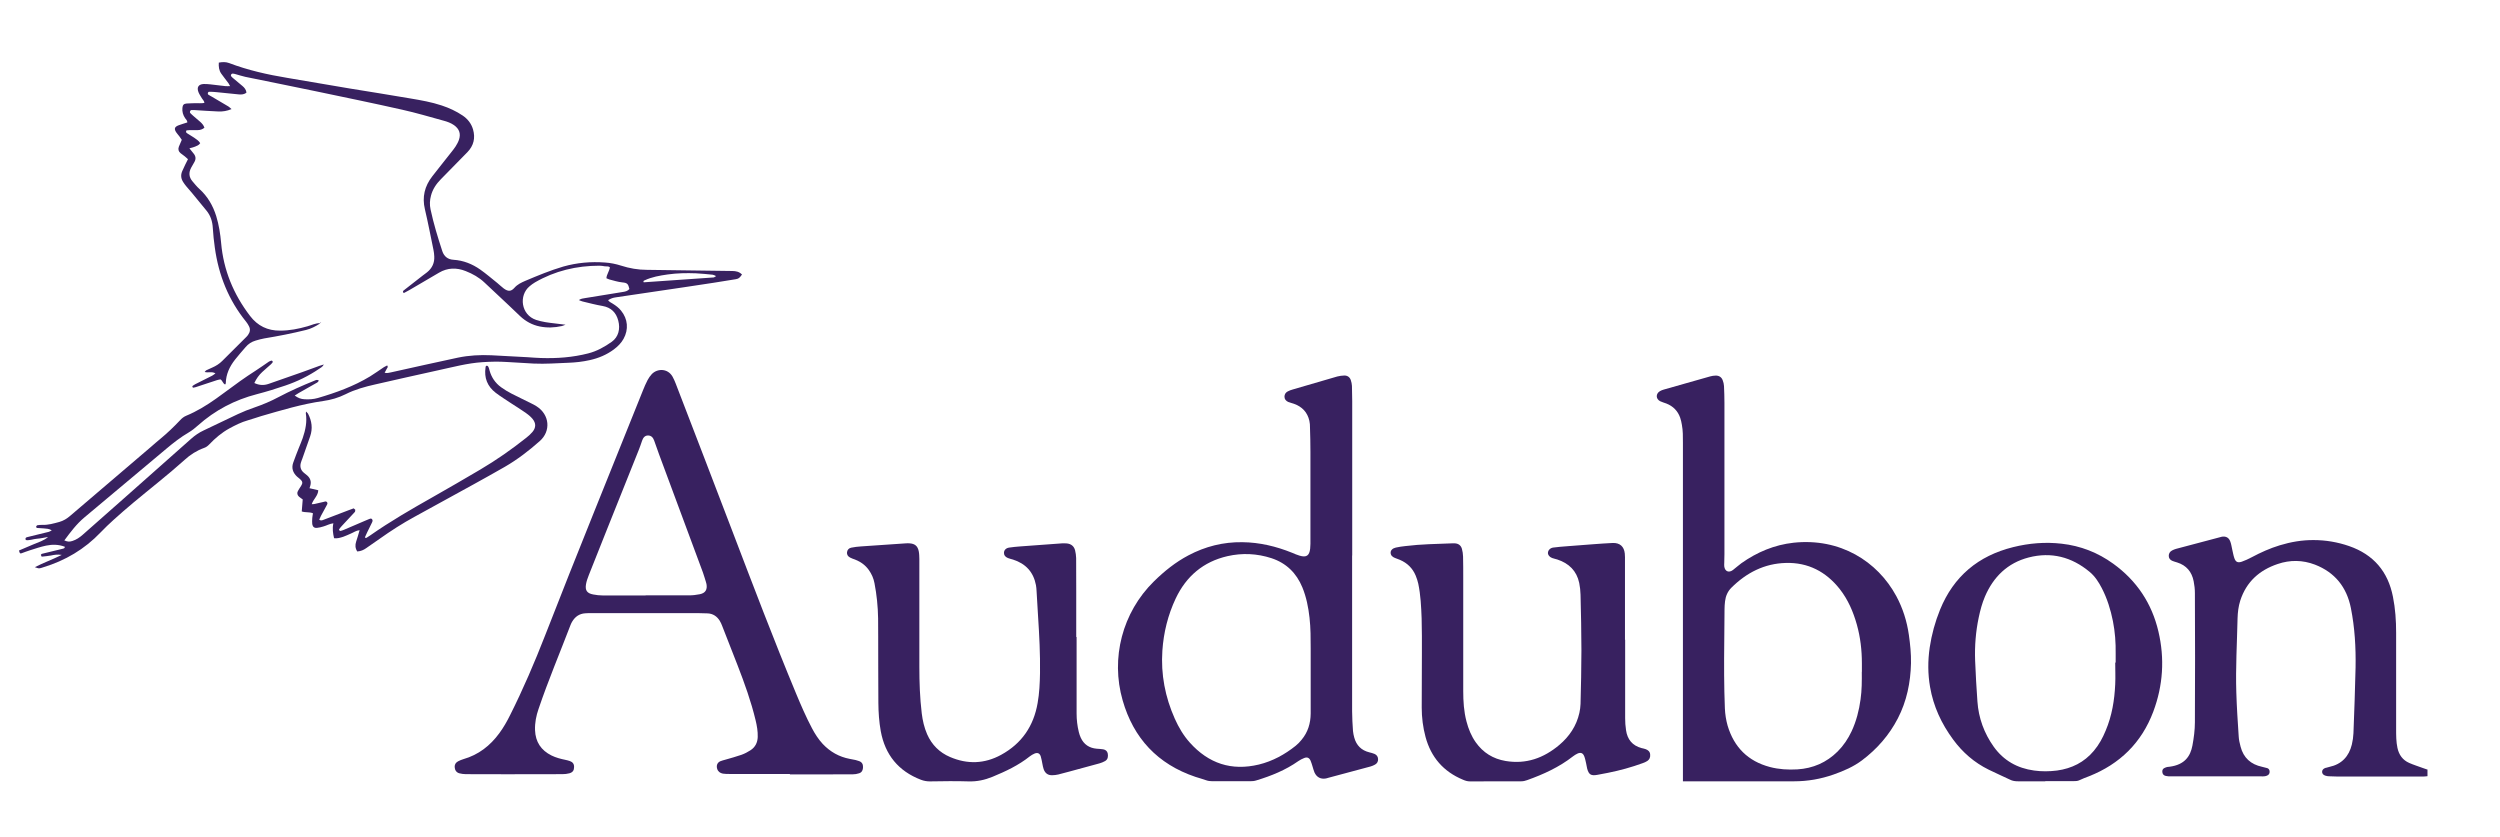 <?xml version="1.0" encoding="UTF-8"?> <svg xmlns="http://www.w3.org/2000/svg" id="Layer_1" data-name="Layer 1" version="1.1" viewBox="0 0 283.02 94.73"><defs><style> .cls-1 { fill: #382160; stroke-width: 0px; } </style></defs><path class="cls-1" d="M89.42,87.62c-2.28,0-4.56,0-6.84,0-.25,0-.5,0-.75-.04-.3-.06-.54-.22-.64-.54-.11-.37,0-.7.35-.86.18-.08.39-.12.58-.18.61-.18,1.23-.34,1.82-.55.36-.13.71-.31,1.03-.52.53-.35.79-.86.81-1.5.02-.64-.09-1.27-.24-1.89-.51-2.13-1.25-4.18-2.04-6.22-.57-1.48-1.16-2.97-1.74-4.45-.08-.21-.17-.42-.29-.61-.31-.49-.76-.79-1.34-.82-.66-.03-1.32-.03-1.98-.03-2.03,0-4.06,0-6.08,0-1.71,0-3.42,0-5.13,0-.23,0-.46,0-.68.02-.67.04-1.15.38-1.49.95-.07.12-.13.24-.18.37-1.21,3.16-2.53,6.29-3.62,9.5-.27.78-.43,1.58-.4,2.41.05,1.33.68,2.28,1.87,2.87.49.24,1.02.38,1.56.49.18.04.36.08.52.14.31.11.48.33.47.67,0,.37-.14.6-.52.71-.26.07-.54.1-.8.1-2.1.01-4.19.01-6.29.01-1.55,0-3.1,0-4.65-.01-.25,0-.5-.04-.74-.1-.35-.1-.5-.38-.52-.72-.01-.3.15-.52.42-.65.18-.09.37-.17.57-.23,1.71-.49,3.03-1.52,4.07-2.94.47-.64.87-1.34,1.22-2.05,1.47-2.93,2.76-5.94,3.95-8.99,3.61-9.28,7.38-18.5,11.08-27.75.16-.4.33-.8.53-1.18.12-.24.29-.47.47-.67.61-.65,1.78-.69,2.34.25.15.25.26.53.37.8,2.13,5.54,4.27,11.08,6.38,16.62,2.36,6.18,4.71,12.37,7.25,18.48.55,1.32,1.12,2.64,1.79,3.91.34.65.73,1.26,1.23,1.8.84.89,1.85,1.46,3.05,1.69.22.04.45.08.67.13.13.03.26.07.39.12.32.11.46.35.45.68,0,.32-.12.6-.44.7-.23.08-.49.12-.73.12-1.91.01-3.83.01-5.74.01-.46,0-.91,0-1.37,0h0ZM73.09,67.4h0c1.64,0,3.28.01,4.92,0,.41,0,.82-.05,1.22-.13.63-.13.86-.52.75-1.15-.02-.09-.04-.18-.07-.26-.11-.35-.21-.7-.33-1.04-1.65-4.45-3.31-8.91-4.96-13.36-.2-.53-.38-1.07-.57-1.6-.12-.33-.33-.56-.69-.56-.37,0-.56.27-.67.59-.12.34-.23.69-.37,1.03-1.2,3.02-2.41,6.04-3.62,9.05-.68,1.71-1.37,3.42-2.04,5.13-.13.34-.26.68-.32,1.04-.12.7.12,1.03.82,1.16.36.07.72.11,1.08.11,1.62.01,3.23,0,4.85,0Z"></path><path class="cls-1" d="M190.52,88.45c0-.39,0-.68,0-.97,0-12.45,0-24.91,0-37.36,0-.68.01-1.37-.12-2.04-.05-.27-.1-.54-.19-.79-.27-.77-.8-1.31-1.57-1.61-.23-.09-.48-.15-.7-.26-.5-.26-.51-.85-.02-1.14.14-.08.29-.14.44-.18,1.75-.5,3.5-1,5.25-1.49.2-.05.4-.09.61-.09.38-.01.67.17.8.52.08.21.14.44.15.66.03.64.05,1.27.05,1.91,0,3.82,0,7.65,0,11.47,0,1.89,0,3.78,0,5.67,0,.32-.02.64-.02.96,0,.14-.02.27,0,.41.07.57.52.76.98.41.33-.25.63-.53.96-.77,1.78-1.26,3.74-2.08,5.91-2.32,5.25-.56,9.49,2.09,11.63,6.05.74,1.38,1.2,2.84,1.42,4.39.15,1.06.26,2.12.24,3.2-.05,2.19-.48,4.29-1.49,6.25-.98,1.89-2.35,3.46-4.05,4.74-.97.73-2.08,1.21-3.22,1.61q-2.19.77-4.46.77h-12.6ZM210.78,76.05c0-.32,0-.64,0-.96,0-1.49-.17-2.95-.57-4.38-.41-1.46-1-2.83-1.94-4.03-1.55-1.96-3.58-3.02-6.09-2.95-2.44.06-4.47,1.11-6.18,2.81-.41.41-.64.94-.71,1.52-.04.32-.06.63-.06.95-.01,1.21-.01,2.41-.03,3.62-.03,2.53-.03,5.05.07,7.57.03.66.13,1.31.31,1.95.73,2.44,2.3,4.02,4.78,4.68,1.02.27,2.06.33,3.11.27,1.78-.11,3.3-.77,4.57-2.03.67-.67,1.18-1.44,1.58-2.29.53-1.14.84-2.35,1.01-3.6.15-1.04.15-2.09.14-3.13Z"></path><path class="cls-1" d="M153.07,62.89c0,5.87,0,11.74,0,17.62,0,.75.05,1.5.1,2.25.02.25.08.49.14.73.24.89.81,1.46,1.71,1.68.2.05.4.1.59.18.25.11.39.31.4.59.01.27-.11.49-.35.62-.16.09-.33.16-.5.21-1.6.43-3.2.86-4.81,1.29-.09.02-.17.06-.26.07-.58.1-1.03-.14-1.28-.68-.1-.23-.15-.47-.23-.71-.07-.22-.13-.44-.22-.64-.16-.33-.39-.42-.73-.28-.23.09-.46.21-.66.35-1.45,1.02-3.07,1.67-4.75,2.18-.21.07-.45.09-.67.09-1.44,0-2.87,0-4.31,0-.25,0-.49-.03-.73-.12-.38-.14-.78-.24-1.17-.37-4.28-1.44-7.02-4.37-8.25-8.67-1.37-4.77-.04-9.94,3.54-13.46,1.18-1.16,2.45-2.18,3.91-2.95,1.91-1.01,3.93-1.52,6.1-1.49,1.96.02,3.83.47,5.64,1.2.27.11.54.24.83.32.78.24,1.12.01,1.21-.79.02-.18.03-.36.03-.54,0-3.48,0-6.96,0-10.45,0-.91-.02-1.82-.05-2.73,0-.25-.01-.5-.07-.75-.22-.97-.82-1.6-1.75-1.93-.21-.08-.44-.12-.65-.21-.24-.11-.41-.29-.42-.58,0-.28.13-.48.37-.61.18-.09.37-.17.57-.22,1.68-.49,3.36-.99,5.04-1.47.26-.07.54-.1.81-.11.35,0,.61.19.72.52.07.21.12.44.13.66.02.57.03,1.14.03,1.71,0,5.83,0,11.65,0,17.48ZM148.38,76.08h0c0-.89,0-1.77,0-2.66,0-1.16,0-2.32-.13-3.48-.13-1.18-.36-2.34-.81-3.44-.67-1.63-1.83-2.76-3.5-3.31-1.63-.53-3.31-.61-4.98-.23-2.74.63-4.67,2.28-5.86,4.79-.88,1.87-1.37,3.85-1.51,5.91-.18,2.68.31,5.25,1.41,7.71.44.98.98,1.9,1.7,2.7,2.12,2.36,4.71,3.23,7.82,2.48,1.55-.38,2.92-1.13,4.16-2.12.25-.2.47-.43.67-.68.72-.86,1.02-1.87,1.03-2.97,0-1.57,0-3.14,0-4.71Z"></path><path class="cls-1" d="M274.81,87.11v.76c-.18.02-.33.04-.49.04-3.24,0-6.47,0-9.71,0-.32,0-.64-.01-.96-.03-.13,0-.27-.03-.4-.07-.24-.07-.37-.24-.37-.43,0-.2.13-.36.36-.44.04-.01.09-.02.13-.03.11-.03.22-.06.33-.09,1.4-.3,2.22-1.19,2.55-2.54.1-.42.16-.85.18-1.28.09-2.48.19-4.96.24-7.44.04-2.26-.09-4.51-.53-6.72-.47-2.36-1.8-4.04-4.07-4.92-1.39-.53-2.82-.55-4.22-.07-2.06.69-3.54,2.01-4.23,4.13-.21.66-.29,1.34-.31,2.02-.06,2.8-.23,5.6-.14,8.4.05,1.66.16,3.32.27,4.98.02.38.11.76.21,1.14.33,1.28,1.17,2.02,2.44,2.29.2.04.4.09.59.15.16.06.25.19.26.37.01.2-.06.36-.24.45-.1.05-.21.09-.32.1-.13.02-.27.01-.41.01-3.4,0-6.79,0-10.19,0-.2,0-.41,0-.61-.05-.26-.06-.38-.25-.38-.5,0-.18.07-.31.23-.39.1-.05.21-.09.32-.12.09-.02.18-.02.27-.03,1.72-.22,2.36-1.19,2.59-2.4.16-.87.28-1.76.28-2.64.03-4.87.02-9.74,0-14.61,0-.45-.05-.91-.14-1.35-.21-1.07-.82-1.8-1.88-2.13-.17-.05-.35-.1-.52-.17-.25-.1-.42-.29-.42-.57,0-.27.13-.48.37-.61.14-.07.29-.14.44-.18,1.65-.44,3.3-.87,4.94-1.31.09-.02.18-.05.26-.07.44-.07.77.08.94.5.12.29.16.61.23.92.08.33.13.67.24.99.15.45.39.57.84.42.38-.13.76-.31,1.12-.5,1.03-.55,2.08-1.02,3.19-1.36,1.25-.38,2.53-.6,3.83-.59,1.37,0,2.72.23,4.02.68,2.76.96,4.4,2.88,4.96,5.74.27,1.34.36,2.7.36,4.07,0,3.64,0,7.28,0,10.93,0,.7,0,1.41.15,2.11.17.79.6,1.38,1.33,1.7.5.22,1.02.38,1.53.57.15.05.3.1.49.17Z"></path><path class="cls-1" d="M183.98,72.42c0,2.96,0,5.92,0,8.88,0,.45.03.91.1,1.36.15,1.04.71,1.75,1.76,2.03.15.04.31.06.46.12.27.1.48.27.51.58.04.32-.06.59-.34.77-.15.1-.32.17-.49.23-1.28.47-2.6.83-3.94,1.1-.4.08-.8.16-1.21.23-.71.13-.97-.03-1.15-.71-.05-.2-.07-.4-.12-.6-.06-.26-.11-.54-.21-.79-.15-.38-.4-.47-.76-.31-.18.09-.36.19-.52.32-1.56,1.22-3.34,2.03-5.19,2.69-.21.08-.44.13-.66.13-1.94,0-3.87,0-5.81.01-.29,0-.54-.08-.79-.19-2.21-.92-3.62-2.54-4.24-4.85-.29-1.08-.43-2.19-.43-3.31,0-2.07.02-4.14.02-6.21,0-1.3.01-2.6-.03-3.89-.05-1.32-.11-2.64-.38-3.93-.07-.31-.17-.62-.29-.91-.35-.84-.95-1.43-1.79-1.79-.19-.08-.38-.14-.57-.22-.27-.11-.48-.28-.48-.6,0-.27.23-.49.59-.57.35-.08.72-.13,1.08-.17,1.77-.22,3.54-.24,5.32-.31.09,0,.18,0,.27,0,.41.02.7.23.81.62.08.28.12.58.13.87.02.8.02,1.59.02,2.39,0,4.28,0,8.56,0,12.84,0,1.16.07,2.32.37,3.45.22.84.54,1.64,1.05,2.36.83,1.17,1.96,1.87,3.38,2.11,2.32.39,4.31-.33,6.07-1.81,1.14-.96,1.95-2.16,2.28-3.64.07-.33.12-.67.13-1.01.05-2.02.1-4.05.1-6.07,0-2.09-.05-4.19-.1-6.28-.01-.45-.06-.91-.15-1.35-.29-1.37-1.17-2.22-2.48-2.65-.19-.06-.4-.1-.59-.17-.31-.12-.49-.36-.47-.6.02-.28.25-.53.59-.58.52-.07,1.04-.11,1.56-.15,1-.08,2-.16,3-.23.73-.05,1.45-.11,2.18-.14.81-.03,1.29.4,1.37,1.2.03.27.02.55.02.82,0,2.98,0,5.96,0,8.94h0Z"></path><path class="cls-1" d="M121.88,72.1c0,2.89,0,5.78,0,8.67,0,.71.08,1.41.25,2.1.05.22.13.44.22.64.35.77.97,1.18,1.81,1.25.25.02.5.03.74.07.26.05.46.2.51.49.05.33.02.65-.31.84-.2.11-.41.2-.63.26-1.14.32-2.28.62-3.42.93-.42.11-.83.23-1.25.33-.22.05-.45.08-.67.08-.5.02-.82-.23-.98-.69-.07-.19-.1-.4-.14-.59-.06-.29-.1-.58-.19-.86-.12-.35-.36-.45-.7-.31-.19.08-.37.19-.53.31-1.28,1.02-2.73,1.7-4.23,2.32-.88.36-1.76.55-2.71.52-1.46-.05-2.92-.02-4.38,0-.35,0-.68-.06-1-.18-2.56-.98-4.07-2.83-4.56-5.51-.19-1.06-.26-2.12-.27-3.19-.02-2.5-.01-5.01-.02-7.51,0-1.37.02-2.73-.13-4.09-.07-.65-.16-1.31-.29-1.96-.1-.54-.32-1.04-.64-1.49-.4-.56-.92-.93-1.55-1.18-.19-.07-.39-.13-.57-.23-.27-.14-.38-.35-.35-.61.04-.28.22-.46.48-.51.36-.07.72-.12,1.08-.14,1.7-.12,3.41-.24,5.11-.35.14,0,.27-.02.41,0,.6.04.92.3,1.04.89.06.29.06.59.07.88,0,1.82,0,3.64,0,5.46,0,2.25,0,4.51,0,6.76,0,1.75.06,3.5.27,5.25.1.82.28,1.61.61,2.37.53,1.2,1.4,2.07,2.6,2.58,1.96.84,3.9.78,5.78-.25,2.34-1.28,3.68-3.26,4.13-5.86.2-1.12.25-2.26.27-3.4.03-2.14-.08-4.28-.22-6.41-.06-.95-.11-1.91-.17-2.86-.01-.23-.03-.46-.07-.68-.28-1.48-1.16-2.43-2.59-2.89-.19-.06-.4-.1-.59-.18-.32-.13-.46-.35-.44-.62.02-.29.24-.51.59-.56.41-.06.81-.1,1.22-.13,1.59-.12,3.18-.23,4.77-.35.18-.01.36,0,.54.01.48.05.81.31.93.78.07.28.11.58.12.87.01,1.25.01,2.5.01,3.76,0,1.73,0,3.46,0,5.19h0Z"></path><path class="cls-1" d="M36.23,36.52s0,.1-.03.12c-.48.31-.98.57-1.54.71-1.57.39-3.15.7-4.74.96-.33.06-.66.15-.99.25-.45.13-.83.38-1.13.74-.4.46-.81.93-1.19,1.41-.62.79-1.03,1.66-1.05,2.68,0,.04-.04.07-.07.14-.26-.1-.27-.41-.53-.58-.11.02-.26.04-.41.09-.8.26-1.6.53-2.4.79-.08.03-.17.05-.26.06-.03,0-.09-.03-.1-.07-.02-.03-.01-.1,0-.12.11-.08.22-.16.34-.22.63-.32,1.26-.63,1.89-.95.11-.06.21-.14.37-.26-.41-.25-.81-.04-1.22-.16.07-.08.12-.16.18-.19.22-.11.45-.21.68-.31.42-.18.81-.43,1.13-.75.91-.9,1.81-1.8,2.71-2.7.08-.08.16-.16.22-.26.22-.3.27-.63.1-.96-.09-.18-.2-.36-.33-.52-1.99-2.45-3.11-5.27-3.54-8.38-.1-.74-.19-1.49-.23-2.24-.04-.73-.25-1.39-.71-1.95-.53-.66-1.07-1.3-1.6-1.95-.23-.28-.48-.55-.71-.83-.12-.14-.22-.29-.32-.44-.26-.39-.31-.8-.13-1.23.11-.25.22-.5.34-.74.1-.2.2-.4.32-.64-.12-.11-.23-.21-.35-.31-.16-.13-.33-.24-.49-.37-.24-.2-.3-.45-.19-.74.1-.25.22-.5.33-.77-.09-.13-.17-.26-.27-.39-.11-.15-.24-.28-.34-.43-.29-.42-.22-.65.26-.83.32-.12.64-.21.98-.32,0-.23-.16-.34-.25-.48-.24-.35-.35-.74-.31-1.16.03-.32.14-.47.45-.5.34-.03.68-.02,1.02-.04.33-.01.67.04,1.02-.03-.02-.23-.18-.35-.27-.5-.14-.24-.3-.46-.4-.71-.22-.56,0-.9.59-.93.25-.01.5.02.75.04.57.06,1.13.14,1.7.2.16.02.31,0,.54,0-.08-.14-.12-.23-.18-.32-.27-.37-.56-.72-.82-1.09-.26-.37-.31-.79-.28-1.25.42-.08.79-.09,1.17.05,2.13.81,4.35,1.31,6.6,1.68,2.33.39,4.66.8,7,1.19,2.31.38,4.63.74,6.94,1.14,1.19.2,2.38.41,3.52.79.85.28,1.65.65,2.39,1.15.57.39.97.91,1.16,1.56.28.97.08,1.84-.64,2.58-1.01,1.02-2.01,2.05-3.01,3.07-.52.53-.92,1.12-1.11,1.85-.14.52-.16,1.04-.05,1.55.34,1.6.82,3.17,1.33,4.73.2.6.62.94,1.26.98,1.12.07,2.13.47,3.04,1.11.67.47,1.29,1.01,1.93,1.52.25.2.47.43.73.62.48.35.82.36,1.2-.07.35-.4.79-.6,1.25-.8,1.4-.59,2.81-1.18,4.28-1.61,1.55-.44,3.13-.58,4.73-.46.61.04,1.22.16,1.81.35.96.31,1.94.48,2.95.48.5,0,1,.01,1.5.02,2.71.04,5.42.08,8.13.11.43,0,.81.08,1.12.4-.28.39-.37.47-.71.53-.83.14-1.66.27-2.49.4-1.06.16-2.11.32-3.17.48-1.1.16-2.21.33-3.31.49-1.01.15-2.03.3-3.04.45-.52.08-1.03.16-1.55.23-.35.05-.55.12-.89.32.13.2.34.28.53.4.35.22.68.46.94.79.77.94.87,2.13.28,3.19-.27.49-.66.87-1.1,1.2-.82.61-1.74.99-2.73,1.21-.8.18-1.61.27-2.44.3-1.3.05-2.59.15-3.89.09-1.02-.05-2.05-.12-3.07-.18-.91-.06-1.82-.04-2.73.02-1.72.11-3.36.56-5.03.92-2.38.51-4.75,1.07-7.12,1.6-1.16.26-2.29.57-3.36,1.11-.8.4-1.66.65-2.54.77-2.4.34-4.7,1.04-7.02,1.71-.5.15-.99.33-1.49.47-.75.21-1.44.56-2.12.93-.85.47-1.57,1.08-2.24,1.78-.18.19-.37.34-.61.42-.83.3-1.56.76-2.2,1.35-1.88,1.69-3.88,3.24-5.82,4.86-.75.63-1.49,1.27-2.22,1.93-.51.46-1,.93-1.47,1.42-1.82,1.91-4.01,3.2-6.52,3.96-.15.05-.31.11-.46.11-.12,0-.24-.06-.47-.13,1.01-.52,1.99-.86,3.05-1.39-.53-.08-.88,0-1.23.07-.34.06-.68.09-1.04.13-.03-.07-.07-.14-.1-.2.05-.06.07-.11.11-.12.79-.2,1.59-.39,2.38-.58.11-.03.22-.05.23-.22-.69-.27-1.42-.28-2.13-.13-.62.13-1.22.34-1.83.53-.33.1-.64.23-.96.34-.15.05-.2-.01-.27-.32.55-.23,1.12-.47,1.67-.71.55-.24,1.14-.39,1.62-.82-.42.07-.84.17-1.26.2-.42.03-.84.22-1.26.15-.1-.21.01-.3.15-.33.42-.11.84-.21,1.26-.31.4-.1.8-.19,1.19-.29.1-.03.19-.09.34-.17-.32-.2-.62-.19-.9-.22-.25-.03-.5-.02-.75-.05-.05,0-.14-.1-.13-.13.03-.07.09-.17.15-.18.18-.03.36-.04.54-.04.67.03,1.31-.16,1.94-.33.47-.13.87-.38,1.24-.7,3.05-2.61,6.1-5.21,9.15-7.81.35-.3.68-.6,1.04-.89.79-.65,1.53-1.36,2.24-2.11.2-.22.42-.4.71-.52,1.21-.5,2.31-1.18,3.37-1.93.33-.24.67-.48.99-.72,1.15-.86,2.31-1.7,3.52-2.47.5-.32.98-.67,1.47-1,.09-.06.2-.09.3-.12.03,0,.09.03.11.07.02.03.04.1.02.12-.07.09-.14.18-.22.25-.32.29-.66.57-.97.86-.37.34-.66.75-.89,1.24.55.26,1.08.29,1.64.09,1.27-.44,2.53-.88,3.8-1.33.64-.23,1.28-.47,1.92-.7.14-.05.29-.09.51-.16-.14.28-.36.37-.53.49-1.19.81-2.48,1.44-3.84,1.9-1.05.36-2.12.69-3.2.97-2.52.65-4.75,1.82-6.69,3.55-.32.29-.66.56-1.03.78-.91.53-1.73,1.17-2.54,1.85-3.09,2.59-6.18,5.19-9.27,7.77-.9.75-1.59,1.68-2.28,2.61.39.16.57.17.92.06.44-.14.81-.39,1.16-.7,1.53-1.36,3.07-2.71,4.61-4.07,2.56-2.27,5.12-4.53,7.67-6.8.43-.38.89-.7,1.41-.94,1.3-.6,2.58-1.25,3.88-1.85.62-.29,1.25-.54,1.9-.76.93-.32,1.83-.7,2.69-1.16,1.33-.7,2.7-1.31,4.09-1.87.15-.06.29-.15.49,0-.07.08-.12.18-.2.22-.69.4-1.39.78-2.08,1.18-.15.09-.3.19-.46.29.39.28.7.4,1.12.42.5.03,1,0,1.49-.14,2.06-.6,4.07-1.33,5.91-2.44.54-.33,1.06-.71,1.59-1.06.11-.07.23-.12.36-.19.15.21-.03.31-.08.44-.05.12-.13.23-.21.39.28.07.49,0,.7-.04,2.53-.56,5.06-1.13,7.59-1.67,1.25-.26,2.53-.33,3.81-.27,1.37.07,2.73.15,4.09.22.5.03,1,.08,1.5.09,1.81.06,3.59-.07,5.35-.52.99-.25,1.86-.74,2.68-1.32.75-.54.98-1.45.73-2.39-.24-.91-.8-1.49-1.78-1.66-.76-.13-1.51-.33-2.26-.51-.13-.03-.25-.09-.42-.16.24-.16.47-.19.69-.22,1.44-.24,2.87-.47,4.31-.7.28-.04.53-.11.72-.33-.13-.57-.23-.7-.8-.75-.51-.05-.98-.21-1.46-.33-.11-.03-.21-.09-.34-.14.02-.44.34-.79.39-1.25-.16-.12-.37-.08-.56-.1-.2-.03-.41-.07-.61-.07-2.6,0-5.05.58-7.31,1.89-.22.13-.42.28-.61.44-1.24,1.03-.98,3.24.75,3.81.68.22,1.37.31,2.08.39.36.04.72.09,1.24.15-.24.09-.32.13-.41.15-.83.19-1.67.22-2.51.05-.84-.17-1.58-.57-2.21-1.16-.43-.4-.85-.82-1.29-1.23-.91-.86-1.83-1.71-2.74-2.57-.62-.59-1.35-1-2.14-1.31-1.03-.41-2.05-.39-3.02.18-1.12.65-2.24,1.31-3.36,1.97-.21.12-.43.23-.63.34-.16-.15-.09-.24,0-.31.72-.56,1.43-1.12,2.15-1.68.16-.13.34-.24.49-.37.57-.46.85-1.06.81-1.79-.01-.25-.04-.5-.09-.74-.32-1.54-.61-3.08-.97-4.6-.33-1.39-.03-2.61.83-3.72.71-.92,1.44-1.82,2.16-2.74.17-.21.34-.43.49-.66.14-.23.28-.47.37-.73.24-.69.05-1.24-.55-1.67-.36-.25-.77-.4-1.19-.51-1.56-.43-3.11-.89-4.68-1.24-3.24-.73-6.49-1.4-9.74-2.08-2.67-.56-5.35-1.09-8.02-1.64-.38-.08-.74-.21-1.12-.31-.11-.03-.22-.06-.33-.06-.05,0-.13.06-.16.11-.03.05-.03.14,0,.18.06.09.15.16.24.24.35.29.7.58,1.05.88.23.19.41.42.45.74-.25.22-.55.23-.84.21-.86-.08-1.72-.18-2.58-.26-.27-.03-.54-.04-.82-.04-.05,0-.12.08-.13.13-.02.05,0,.16.03.18.13.09.27.16.41.24.63.37,1.25.74,1.88,1.11.11.07.21.17.36.3-.52.22-1,.29-1.49.27-.91-.03-1.82-.11-2.73-.16-.11,0-.23,0-.34,0-.12.02-.2.24-.12.33.11.12.23.22.35.33.26.22.52.44.78.67.2.18.39.38.48.67-.23.19-.48.27-.76.27-.3,0-.59,0-.89,0-.13,0-.27.02-.38.03-.09.15-.05.25.06.32.27.17.54.33.81.51.26.18.53.35.68.62-.15.24-.38.3-.58.39-.18.08-.38.12-.64.19.18.22.31.39.45.56.27.31.32.64.11,1-.12.22-.25.43-.37.65-.28.54-.25,1.05.15,1.52.25.29.49.6.78.86.94.85,1.55,1.9,1.92,3.1.3.98.46,2,.55,3.02.27,3.08,1.4,5.81,3.27,8.26.87,1.14,1.99,1.68,3.41,1.67,1.06,0,2.08-.2,3.09-.49.48-.13.93-.38,1.45-.35,0,0-.01-.01-.01-.01ZM81.08,31.26c-.2-.09-.3-.15-.4-.16-.63-.06-1.27-.13-1.9-.16-1.07-.04-2.13-.02-3.19.13-.9.13-1.79.28-2.62.67-.07.03-.18.06-.1.22,2.63-.18,5.28-.36,7.92-.55.06,0,.11-.06.29-.16Z"></path><path class="cls-1" d="M231.54,88.45c-1.03,0-2.05,0-3.08,0-.33,0-.63-.04-.92-.19-.8-.38-1.61-.74-2.41-1.13-1.62-.8-2.95-1.95-4.02-3.41-1.32-1.79-2.23-3.74-2.61-5.94-.26-1.49-.26-2.99-.04-4.49.22-1.47.61-2.89,1.17-4.27,1.54-3.78,4.33-6.1,8.27-7.08,1.81-.45,3.64-.6,5.49-.39,2.14.24,4.1,1,5.85,2.27,2.66,1.92,4.37,4.5,5.11,7.67.72,3.06.53,6.11-.58,9.07-1.32,3.52-3.79,5.94-7.28,7.32-.36.14-.73.27-1.07.44-.22.11-.44.11-.66.11-1.07,0-2.14,0-3.21,0ZM239.48,75.01h.03c0-.34,0-.68,0-1.02.02-1.23-.07-2.46-.31-3.67-.26-1.3-.65-2.56-1.26-3.74-.36-.69-.78-1.35-1.39-1.85-2.02-1.68-4.33-2.28-6.89-1.62-2.39.62-3.99,2.19-4.95,4.43-.32.75-.53,1.55-.7,2.35-.34,1.61-.47,3.24-.41,4.89.06,1.55.15,3.09.26,4.63.13,1.88.76,3.6,1.85,5.13,1.12,1.56,2.66,2.43,4.57,2.69.87.12,1.72.11,2.59,0,1.67-.23,3.08-.93,4.17-2.23.58-.69,1-1.46,1.34-2.29.71-1.68,1-3.45,1.08-5.25.04-.82,0-1.64,0-2.46Z"></path><path class="cls-1" d="M40.45,62.44c-.24-.37-.26-.73-.13-1.13.14-.4.25-.81.39-1.29-.41.04-.68.26-.98.38-.29.12-.58.27-.88.37-.32.1-.65.21-1.03.16-.13-.55-.21-1.1-.08-1.69-.43.05-.76.26-1.13.36-.24.07-.48.14-.73.16-.3.03-.48-.12-.53-.42-.03-.22-.01-.45,0-.68.01-.18.05-.35.08-.55-.41-.18-.84-.06-1.27-.21.04-.46.07-.9.11-1.36-.14-.11-.3-.2-.43-.32-.18-.17-.24-.4-.12-.62.1-.2.24-.39.36-.58.21-.33.19-.51-.1-.77-.12-.11-.25-.2-.37-.31-.45-.43-.63-.95-.42-1.55.19-.56.42-1.11.63-1.66.15-.38.32-.76.45-1.14.31-.91.51-1.84.35-2.81,0-.04.01-.09.03-.19.09.1.17.16.22.24.43.82.55,1.68.24,2.57-.29.84-.59,1.67-.88,2.51-.06.17-.14.34-.18.51-.11.43,0,.81.35,1.1.12.1.25.2.37.3.36.31.49.7.36,1.16-.02.09-.06.17-.09.29.33.08.65.15.99.23-.02.63-.55.99-.74,1.58.14-.01.25,0,.34-.03.33-.07.66-.15,1-.23.13-.03.27-.11.38.02.14.16,0,.3-.06.43-.2.38-.41.76-.62,1.14-.07.14-.13.28-.19.42.2.16.37.06.53,0,.93-.36,1.87-.72,2.8-1.07.17-.06.34-.13.57-.21.07.06.15.13.18.16-.02.15-.01.21-.04.24-.49.53-.99,1.06-1.49,1.6-.11.12-.21.24-.3.37-.02.02,0,.09.03.12.02.03.07.08.1.07.13-.03.26-.06.39-.12.79-.34,1.59-.68,2.38-1.02.17-.07.34-.14.5-.21.11-.04.21-.1.31,0,.12.12.08.25.02.38-.19.39-.38.78-.57,1.16-.09.18-.17.36-.24.53.11.14.18.05.25.01.12-.07.23-.14.34-.22,2.28-1.6,4.68-2.98,7.1-4.35,1.8-1.02,3.59-2.06,5.37-3.11,1.83-1.08,3.56-2.29,5.22-3.61.25-.2.49-.41.69-.65.41-.5.41-.99,0-1.49-.22-.26-.49-.48-.76-.67-.56-.39-1.14-.75-1.71-1.12-.57-.38-1.15-.74-1.69-1.15-.95-.73-1.33-1.7-1.15-2.89,0-.04.02-.09.04-.13,0-.02.03-.03.05-.04.14-.04.21.08.25.17.06.12.08.26.12.39.22.77.65,1.4,1.3,1.87.37.27.76.5,1.16.71.73.38,1.47.72,2.2,1.09.22.11.45.22.66.36,1.48.95,1.64,2.81.35,3.94-1.23,1.09-2.53,2.09-3.95,2.91-1.16.67-2.34,1.32-3.51,1.97-2.23,1.23-4.47,2.46-6.7,3.68-1.38.75-2.7,1.6-3.98,2.51-.5.36-1.01.7-1.51,1.05-.28.2-.59.34-.99.37Z"></path><path class="cls-1" d="M36.25,36.53s.05-.06.07-.08c0,.02.02.05.03.07-.04,0-.08,0-.11,0,0,0,.01.01.01.01Z"></path></svg> 